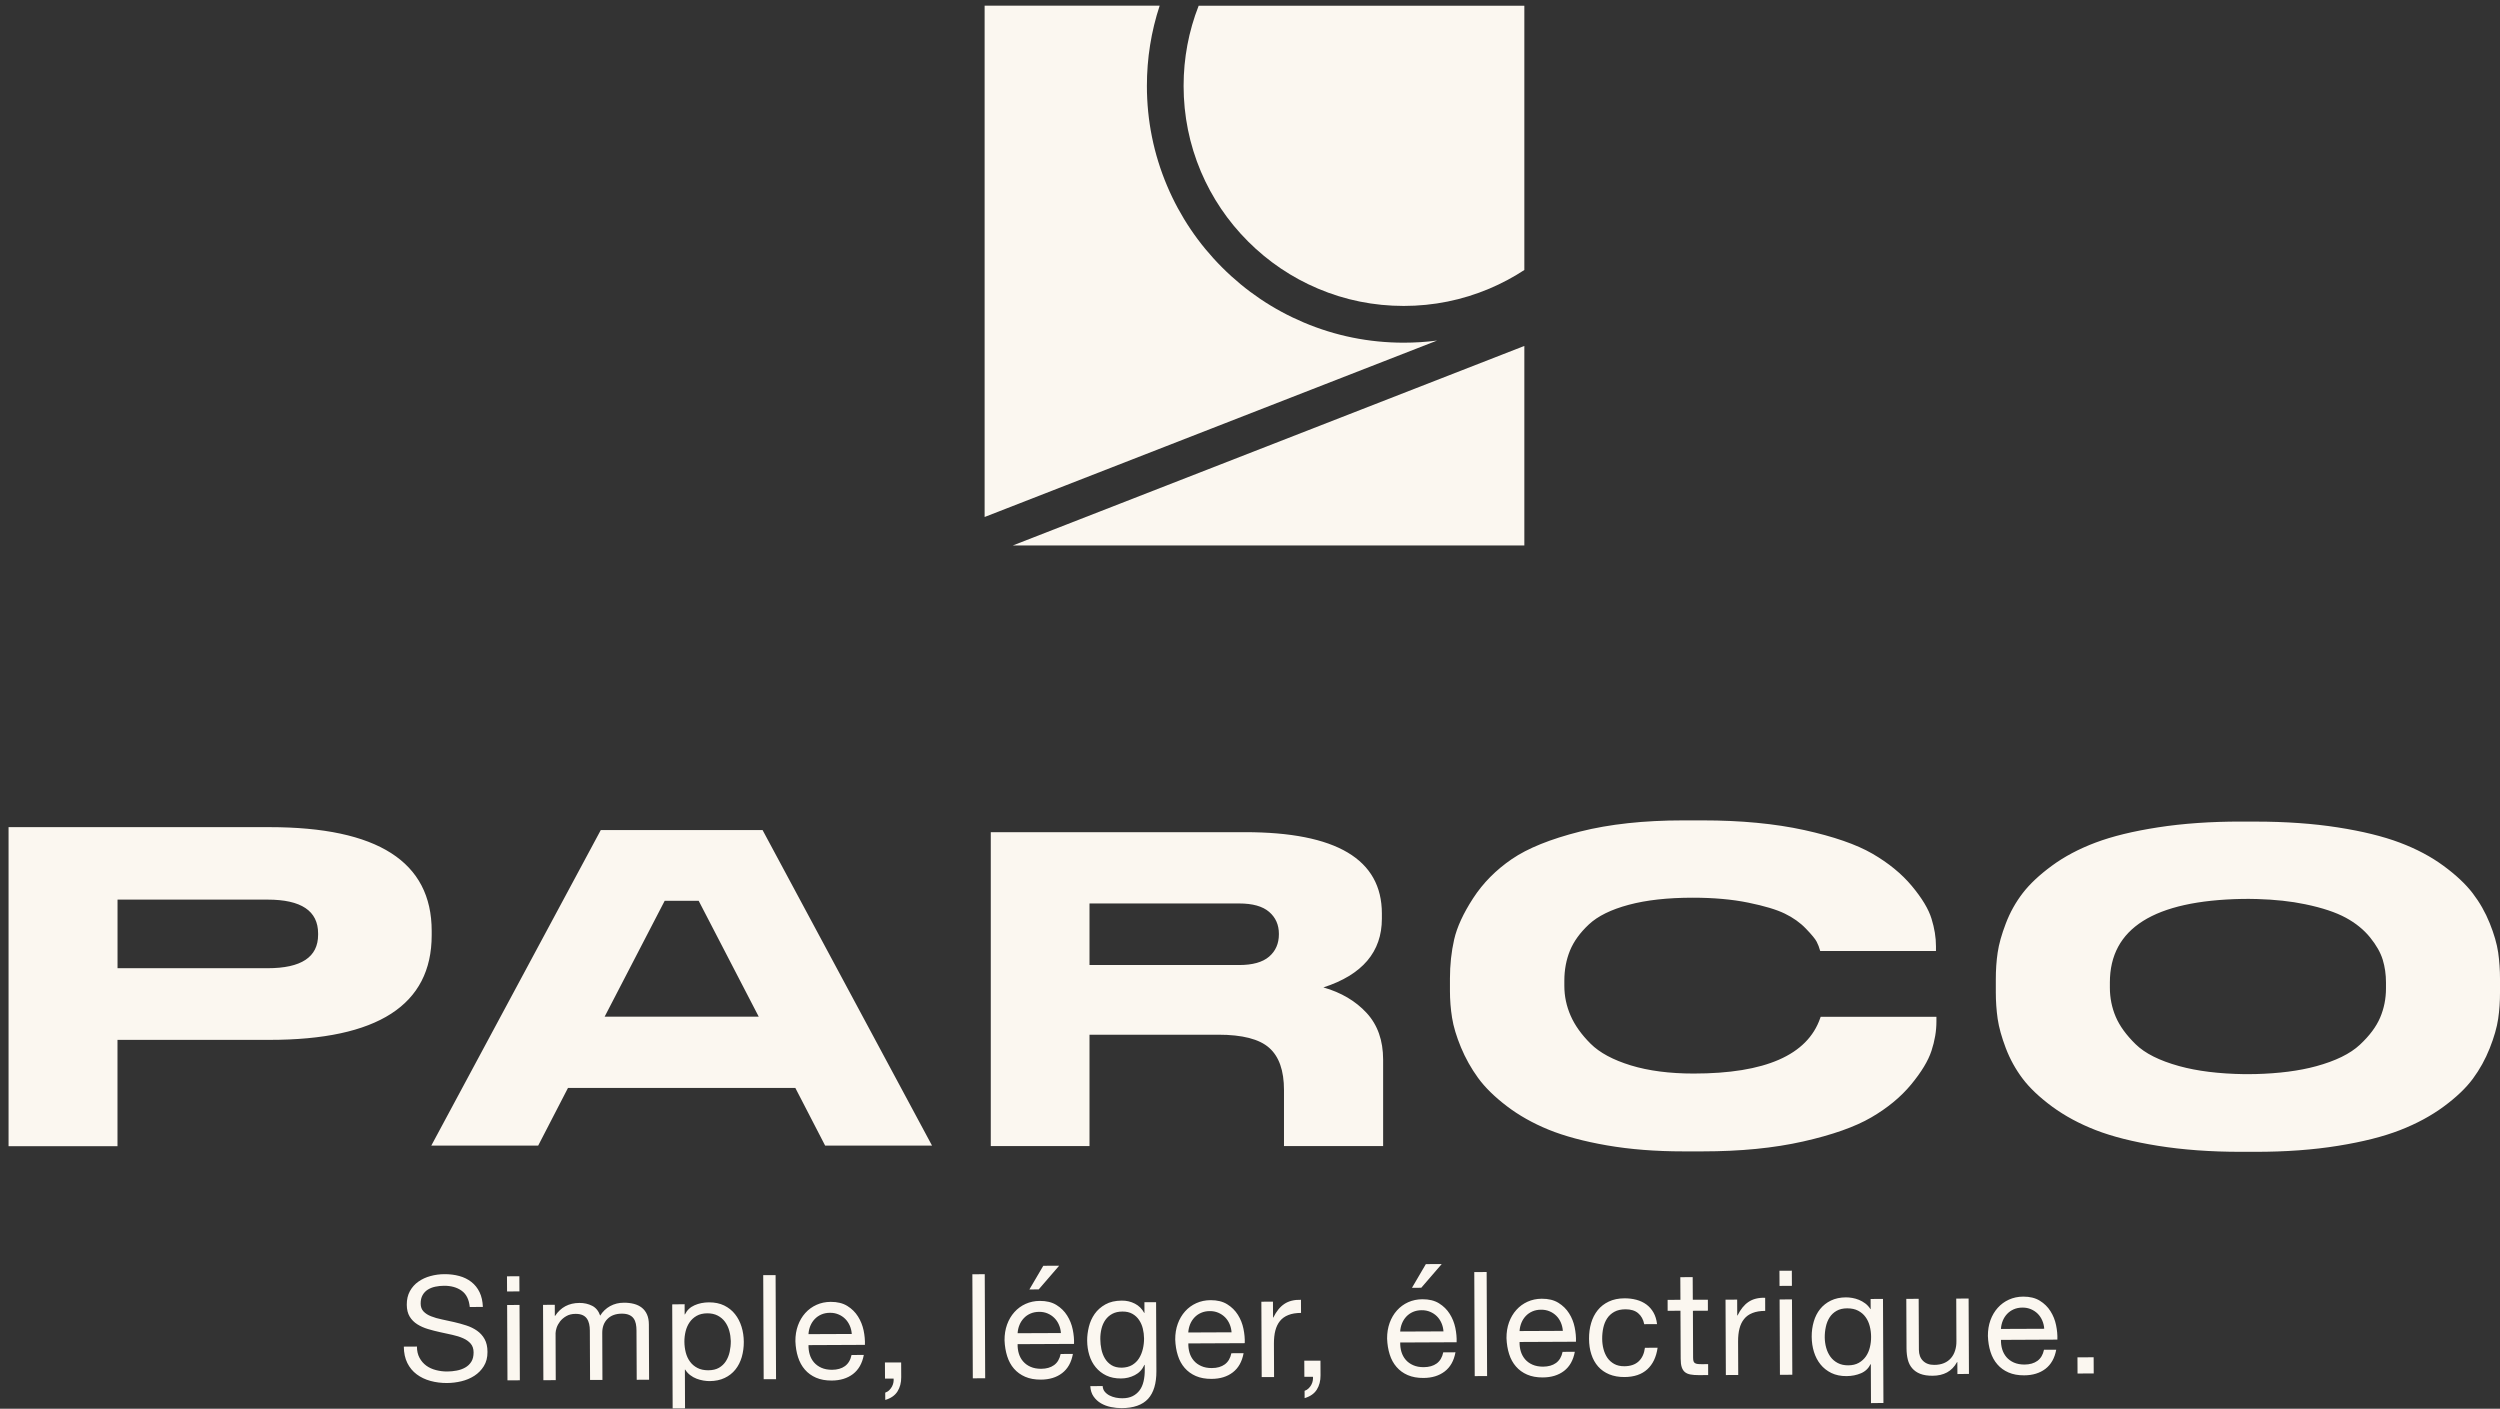 <svg width="252" height="142" viewBox="0 0 252 142" fill="none" xmlns="http://www.w3.org/2000/svg">
<rect x="0" y="0" width="252" height="142" fill="#333333" stroke="none"/>
<path d="M240.507 99.632C240.507 100.671 240.31 101.65 239.919 102.57C239.528 103.493 238.843 104.409 237.871 105.314C236.896 106.222 235.429 106.941 233.463 107.477C231.743 107.946 229.698 108.207 227.338 108.267C227.006 108.274 226.429 108.278 226.217 108.274C223.667 108.237 221.477 107.965 219.649 107.459C217.668 106.911 216.209 106.178 215.267 105.254C214.325 104.331 213.655 103.408 213.264 102.488C212.873 101.565 212.675 100.585 212.675 99.55V99.033C212.675 93.578 217.128 90.771 226.038 90.611C226.31 90.603 227.129 90.607 227.52 90.622C229.322 90.674 230.938 90.849 232.357 91.147C234.084 91.504 235.451 91.962 236.456 92.506C237.462 93.053 238.277 93.716 238.906 94.494C239.535 95.272 239.96 96.021 240.18 96.743C240.399 97.465 240.507 98.228 240.507 99.033V99.632ZM225.871 82.814C222.821 82.814 220.04 83.008 217.527 83.398C215.014 83.786 212.917 84.3 211.234 84.933C209.555 85.566 208.085 86.344 206.83 87.267C205.571 88.19 204.592 89.114 203.885 90.034C203.177 90.957 202.611 91.97 202.187 93.083C201.762 94.192 201.487 95.172 201.364 96.021C201.237 96.87 201.178 97.77 201.178 98.724V100.019C201.178 100.943 201.241 101.836 201.364 102.7C201.491 103.564 201.766 104.551 202.187 105.66C202.611 106.77 203.177 107.794 203.885 108.732C204.592 109.667 205.582 110.605 206.852 111.543C208.126 112.478 209.592 113.271 211.257 113.919C212.921 114.566 215.01 115.095 217.523 115.497C220.036 115.899 222.818 116.104 225.867 116.104H227.356C230.406 116.104 233.176 115.903 235.674 115.497C238.173 115.095 240.254 114.566 241.918 113.919C243.583 113.271 245.053 112.478 246.323 111.543C247.596 110.605 248.576 109.67 249.268 108.732C249.961 107.794 250.527 106.77 250.966 105.66C251.405 104.551 251.688 103.564 251.815 102.7C251.942 101.836 252.001 100.943 252.001 100.019V98.724C252.001 97.774 251.938 96.866 251.815 96.002C251.688 95.138 251.405 94.155 250.966 93.064C250.527 91.97 249.953 90.961 249.246 90.037C248.538 89.114 247.555 88.19 246.301 87.271C245.046 86.347 243.575 85.569 241.896 84.936C240.217 84.303 238.132 83.79 235.652 83.402C233.169 83.015 230.406 82.818 227.356 82.818H225.871V82.814ZM169.682 116.059H171.618C175.431 116.059 178.808 115.728 181.753 115.062C184.698 114.399 186.988 113.587 188.626 112.634C190.265 111.681 191.601 110.575 192.64 109.32C193.679 108.062 194.364 106.93 194.695 105.917C195.027 104.904 195.191 103.925 195.191 102.972V102.495H183.522C183.522 102.525 183.507 102.566 183.477 102.626C182.185 106.353 177.933 108.214 170.721 108.214C168.297 108.214 166.186 107.939 164.391 107.392C162.597 106.841 161.241 106.114 160.329 105.202C159.417 104.294 158.747 103.356 158.322 102.387C157.898 101.419 157.686 100.414 157.686 99.375V98.854C157.686 97.756 157.876 96.747 158.252 95.82C158.631 94.896 159.268 94.014 160.165 93.176C161.063 92.338 162.403 91.679 164.179 91.203C165.959 90.726 168.107 90.488 170.628 90.488C172.739 90.488 174.604 90.655 176.228 90.987C177.847 91.318 179.08 91.687 179.91 92.093C180.744 92.498 181.455 93.001 182.036 93.608C182.621 94.215 182.982 94.654 183.123 94.93C183.265 95.205 183.384 95.514 183.477 95.861H195.146V95.391C195.146 94.494 194.997 93.563 194.695 92.599C194.398 91.631 193.735 90.532 192.711 89.304C191.687 88.075 190.365 86.995 188.742 86.053C187.119 85.115 184.829 84.322 181.869 83.67C178.909 83.022 175.491 82.695 171.618 82.695H169.682C165.713 82.695 162.243 83.071 159.264 83.823C156.289 84.575 153.996 85.499 152.391 86.597C150.786 87.695 149.487 89.01 148.493 90.54C147.499 92.07 146.862 93.459 146.579 94.699C146.296 95.942 146.155 97.257 146.155 98.642V99.897C146.155 100.794 146.225 101.687 146.367 102.585C146.508 103.482 146.81 104.476 147.264 105.575C147.722 106.673 148.296 107.697 148.988 108.65C149.681 109.603 150.641 110.549 151.87 111.487C153.099 112.426 154.506 113.219 156.096 113.87C157.686 114.518 159.648 115.047 161.979 115.453C164.313 115.858 166.879 116.059 169.682 116.059ZM128.912 94.174C128.912 95.108 128.584 95.861 127.929 96.426C127.274 96.992 126.265 97.275 124.898 97.275H109.822V91.069H124.898C126.265 91.069 127.274 91.352 127.929 91.918C128.584 92.483 128.912 93.221 128.912 94.129V94.174ZM137.755 102.104C136.645 100.902 135.189 100.042 133.399 99.532C137.33 98.258 139.293 95.946 139.293 92.599V92.089C139.293 86.615 134.694 83.883 125.498 83.883H99.87V115.523H109.822V104.298H122.806C125.226 104.298 126.935 104.737 127.929 105.616C128.927 106.494 129.426 107.913 129.426 109.868V115.523H139.419V106.807C139.419 104.878 138.864 103.311 137.755 102.104ZM60.947 102.481L67.001 90.8H70.426L76.48 102.481H60.947ZM76.867 83.67H60.559L43.473 115.479H54.248L57.253 109.663H80.17L83.175 115.479H93.95L76.867 83.67ZM11.847 90.681H26.975C30.367 90.681 32.065 91.821 32.065 94.096V94.226C32.065 96.475 30.367 97.596 26.975 97.596H11.847V90.681ZM27.161 104.819C38.063 104.819 43.514 101.304 43.514 94.271V93.839C43.514 86.865 38.063 83.376 27.161 83.376H0.863V115.538H11.843V104.819H27.161Z" fill="#FBF7F0"/>
<path d="M211.039 136.813L211.047 138.444L209.416 138.451L209.409 136.821L211.039 136.813ZM206.181 137.979C205.615 138.41 204.9 138.63 204.04 138.634C203.433 138.638 202.908 138.541 202.461 138.347C202.014 138.154 201.638 137.882 201.333 137.528C201.027 137.178 200.797 136.757 200.644 136.27C200.488 135.782 200.402 135.246 200.38 134.669C200.376 134.091 200.462 133.563 200.636 133.079C200.811 132.598 201.057 132.181 201.374 131.828C201.69 131.474 202.066 131.198 202.502 131.001C202.938 130.804 203.414 130.703 203.932 130.699C204.606 130.696 205.168 130.834 205.615 131.113C206.061 131.388 206.423 131.742 206.691 132.174C206.962 132.602 207.149 133.071 207.253 133.581C207.357 134.091 207.402 134.575 207.383 135.033L201.698 135.06C201.69 135.391 201.731 135.707 201.821 136.005C201.91 136.303 202.055 136.567 202.249 136.798C202.446 137.025 202.695 137.212 203.001 137.346C203.306 137.48 203.664 137.547 204.073 137.547C204.602 137.543 205.034 137.42 205.373 137.174C205.708 136.929 205.931 136.556 206.035 136.054L207.268 136.05C207.111 136.903 206.746 137.543 206.181 137.979ZM205.857 133.101C205.741 132.837 205.589 132.61 205.399 132.42C205.205 132.23 204.982 132.081 204.721 131.969C204.46 131.857 204.174 131.802 203.861 131.805C203.537 131.805 203.247 131.865 202.986 131.977C202.725 132.092 202.506 132.245 202.319 132.442C202.133 132.639 201.988 132.866 201.88 133.127C201.776 133.388 201.713 133.663 201.694 133.957L206.058 133.939C206.039 133.645 205.972 133.365 205.857 133.101ZM197.308 138.504L197.3 137.297H197.271C197.01 137.77 196.671 138.116 196.262 138.34C195.852 138.559 195.368 138.675 194.81 138.675C194.311 138.679 193.894 138.612 193.558 138.481C193.227 138.351 192.955 138.161 192.747 137.919C192.538 137.677 192.393 137.387 192.307 137.048C192.222 136.709 192.181 136.337 192.177 135.923L192.155 130.927L193.402 130.919L193.424 136.061C193.428 136.53 193.566 136.903 193.841 137.174C194.117 137.446 194.493 137.584 194.973 137.58C195.357 137.58 195.684 137.517 195.964 137.398C196.243 137.279 196.474 137.111 196.66 136.895C196.846 136.679 196.984 136.426 197.073 136.136C197.166 135.845 197.211 135.532 197.207 135.186L197.189 130.897L198.436 130.893L198.47 138.489L197.308 138.504ZM188.595 141.434L188.58 137.509H188.551C188.346 137.93 188.026 138.239 187.586 138.425C187.147 138.612 186.663 138.708 186.134 138.712C185.546 138.716 185.032 138.608 184.596 138.396C184.161 138.18 183.796 137.893 183.506 137.532C183.215 137.171 182.995 136.75 182.846 136.27C182.698 135.793 182.623 135.283 182.619 134.743C182.616 134.203 182.686 133.697 182.828 133.213C182.966 132.732 183.182 132.312 183.468 131.954C183.755 131.597 184.116 131.31 184.552 131.098C184.987 130.886 185.494 130.778 186.071 130.774C186.268 130.774 186.477 130.793 186.704 130.83C186.931 130.867 187.154 130.934 187.381 131.023C187.609 131.117 187.821 131.239 188.022 131.388C188.223 131.541 188.394 131.727 188.532 131.951H188.562L188.558 130.938L189.805 130.93L189.85 141.419L188.595 141.434ZM184.083 135.864C184.176 136.203 184.321 136.5 184.511 136.765C184.704 137.029 184.95 137.238 185.248 137.394C185.55 137.55 185.896 137.629 186.298 137.625C186.719 137.625 187.076 137.539 187.37 137.372C187.664 137.204 187.903 136.984 188.089 136.716C188.275 136.445 188.405 136.139 188.487 135.797C188.569 135.454 188.61 135.104 188.606 134.75C188.606 134.378 188.558 134.021 188.469 133.671C188.379 133.324 188.238 133.019 188.044 132.755C187.854 132.49 187.605 132.278 187.3 132.118C186.998 131.958 186.629 131.88 186.197 131.88C185.777 131.88 185.419 131.965 185.125 132.133C184.831 132.301 184.596 132.524 184.421 132.799C184.246 133.075 184.12 133.388 184.045 133.741C183.967 134.095 183.93 134.456 183.934 134.829C183.941 135.182 183.986 135.525 184.083 135.864ZM180.631 130.979L180.665 138.574L179.417 138.582L179.384 130.986L180.631 130.979ZM179.376 129.62L179.369 128.093L180.616 128.086L180.624 129.612L179.376 129.62ZM175.106 131.001L175.113 132.602H175.143C175.445 131.984 175.813 131.526 176.252 131.232C176.692 130.934 177.25 130.796 177.928 130.815L177.932 132.137C177.433 132.14 177.008 132.207 176.655 132.349C176.301 132.487 176.018 132.688 175.806 132.956C175.59 133.22 175.437 133.544 175.34 133.92C175.243 134.296 175.195 134.732 175.199 135.22L175.214 138.6L173.966 138.604L173.933 131.009L175.106 131.001ZM172.153 131.016L172.157 132.118L170.645 132.126L170.664 136.839C170.664 136.988 170.679 137.104 170.701 137.193C170.727 137.282 170.772 137.349 170.843 137.398C170.913 137.446 171.006 137.476 171.129 137.491C171.252 137.506 171.408 137.513 171.606 137.509L172.179 137.506L172.183 138.608L171.226 138.612C170.902 138.612 170.627 138.593 170.396 138.548C170.165 138.504 169.979 138.425 169.837 138.306C169.696 138.191 169.588 138.023 169.517 137.807C169.446 137.591 169.413 137.308 169.413 136.955L169.39 132.122L168.098 132.129L168.095 131.027L169.387 131.02L169.376 128.741L170.623 128.734L170.634 131.012L172.153 131.016ZM165.123 132.368C164.811 132.103 164.386 131.977 163.858 131.977C163.407 131.977 163.031 132.062 162.726 132.23C162.424 132.397 162.182 132.617 162 132.893C161.817 133.168 161.691 133.485 161.612 133.842C161.534 134.199 161.497 134.572 161.501 134.952C161.501 135.305 161.545 135.648 161.631 135.979C161.717 136.311 161.847 136.608 162.022 136.865C162.201 137.122 162.432 137.331 162.715 137.487C162.997 137.643 163.336 137.718 163.731 137.718C164.349 137.714 164.829 137.55 165.176 137.226C165.522 136.903 165.734 136.445 165.809 135.856L167.086 135.853C166.952 136.791 166.605 137.521 166.043 138.031C165.485 138.541 164.718 138.801 163.75 138.805C163.172 138.809 162.659 138.716 162.212 138.533C161.765 138.347 161.393 138.087 161.091 137.744C160.79 137.401 160.562 136.996 160.41 136.519C160.253 136.046 160.179 135.525 160.175 134.955C160.171 134.386 160.242 133.853 160.387 133.362C160.533 132.866 160.752 132.435 161.05 132.066C161.348 131.697 161.72 131.407 162.171 131.195C162.621 130.982 163.143 130.874 163.742 130.871C164.174 130.867 164.576 130.919 164.956 131.02C165.332 131.12 165.667 131.28 165.958 131.493C166.248 131.709 166.486 131.977 166.672 132.304C166.859 132.632 166.978 133.023 167.03 133.47L165.738 133.477C165.645 133.004 165.436 132.632 165.123 132.368ZM157.655 138.191C157.089 138.623 156.374 138.842 155.514 138.846C154.907 138.85 154.382 138.753 153.935 138.559C153.488 138.366 153.112 138.094 152.807 137.74C152.501 137.39 152.271 136.97 152.118 136.482C151.962 135.994 151.876 135.458 151.854 134.881C151.85 134.304 151.936 133.775 152.11 133.291C152.285 132.811 152.531 132.394 152.848 132.04C153.164 131.686 153.54 131.411 153.976 131.213C154.412 131.016 154.888 130.915 155.406 130.912C156.083 130.908 156.642 131.046 157.089 131.325C157.535 131.601 157.893 131.954 158.165 132.386C158.436 132.814 158.623 133.283 158.727 133.794C158.831 134.304 158.876 134.788 158.857 135.246L153.172 135.272C153.164 135.603 153.205 135.92 153.295 136.217C153.384 136.515 153.529 136.78 153.723 137.011C153.92 137.238 154.169 137.424 154.475 137.558C154.78 137.692 155.138 137.759 155.547 137.759C156.076 137.755 156.508 137.632 156.847 137.387C157.182 137.141 157.405 136.769 157.509 136.266L158.742 136.262C158.585 137.115 158.22 137.755 157.655 138.191ZM157.334 133.313C157.219 133.049 157.066 132.822 156.876 132.632C156.683 132.442 156.459 132.289 156.199 132.181C155.938 132.07 155.651 132.014 155.339 132.018C155.015 132.018 154.724 132.077 154.464 132.189C154.203 132.304 153.983 132.457 153.797 132.654C153.611 132.852 153.466 133.079 153.358 133.339C153.254 133.6 153.19 133.875 153.172 134.17L157.535 134.151C157.513 133.857 157.446 133.578 157.334 133.313ZM149.854 128.22L149.899 138.708L148.652 138.712L148.607 128.223L149.854 128.22ZM143.726 127.423L142.326 129.81L143.264 129.806L145.327 127.416L143.726 127.423ZM145.624 138.243C145.059 138.675 144.344 138.895 143.484 138.898C142.877 138.902 142.352 138.805 141.901 138.612C141.454 138.418 141.078 138.146 140.773 137.792C140.468 137.442 140.237 137.022 140.084 136.534C139.928 136.046 139.842 135.51 139.82 134.933C139.816 134.356 139.902 133.827 140.077 133.343C140.252 132.863 140.497 132.446 140.814 132.092C141.13 131.738 141.506 131.463 141.942 131.265C142.378 131.068 142.854 130.968 143.372 130.964C144.046 130.96 144.608 131.098 145.055 131.377C145.502 131.653 145.859 132.006 146.131 132.438C146.403 132.866 146.589 133.339 146.697 133.846C146.801 134.356 146.846 134.84 146.827 135.298L141.142 135.324C141.134 135.655 141.175 135.972 141.264 136.27C141.354 136.567 141.495 136.832 141.693 137.063C141.89 137.293 142.139 137.476 142.445 137.61C142.746 137.744 143.107 137.815 143.517 137.811C144.046 137.807 144.478 137.684 144.817 137.439C145.152 137.193 145.375 136.821 145.479 136.318L146.712 136.311C146.555 137.167 146.19 137.811 145.624 138.243ZM145.301 133.365C145.185 133.101 145.032 132.874 144.843 132.684C144.653 132.494 144.426 132.345 144.165 132.234C143.904 132.122 143.618 132.066 143.305 132.07C142.981 132.07 142.69 132.129 142.43 132.241C142.169 132.356 141.95 132.509 141.763 132.706C141.577 132.904 141.432 133.131 141.324 133.391C141.216 133.652 141.156 133.928 141.138 134.222L145.502 134.203C145.483 133.909 145.416 133.63 145.301 133.365ZM133.103 137.152L133.11 138.634C133.114 139.192 132.988 139.673 132.734 140.075C132.481 140.477 132.072 140.764 131.506 140.931L131.502 140.198C131.669 140.138 131.807 140.052 131.919 139.937C132.031 139.825 132.12 139.702 132.191 139.568C132.258 139.438 132.306 139.3 132.328 139.163C132.351 139.025 132.358 138.898 132.347 138.779L131.48 138.783L131.472 137.152H133.103ZM128.315 131.206L128.322 132.807H128.352C128.654 132.189 129.022 131.731 129.462 131.437C129.901 131.143 130.459 131.001 131.137 131.02L131.144 132.341C130.646 132.345 130.217 132.412 129.867 132.554C129.514 132.691 129.231 132.896 129.018 133.161C128.806 133.425 128.65 133.749 128.553 134.125C128.456 134.501 128.412 134.937 128.412 135.424L128.426 138.805L127.179 138.809L127.146 131.213L128.315 131.206ZM124.264 138.336C123.698 138.772 122.983 138.988 122.123 138.991C121.516 138.995 120.991 138.898 120.544 138.705C120.097 138.511 119.721 138.239 119.416 137.889C119.111 137.539 118.88 137.118 118.727 136.627C118.571 136.139 118.485 135.607 118.463 135.026C118.459 134.449 118.545 133.92 118.72 133.436C118.895 132.956 119.141 132.539 119.457 132.185C119.773 131.831 120.15 131.556 120.585 131.359C121.021 131.161 121.497 131.061 122.019 131.057C122.693 131.053 123.255 131.191 123.702 131.47C124.148 131.746 124.506 132.099 124.778 132.531C125.049 132.96 125.236 133.432 125.34 133.939C125.444 134.445 125.489 134.933 125.47 135.391L119.785 135.417C119.777 135.748 119.818 136.065 119.908 136.363C119.997 136.661 120.142 136.925 120.336 137.152C120.533 137.383 120.782 137.565 121.088 137.699C121.393 137.837 121.751 137.904 122.16 137.9C122.689 137.9 123.121 137.774 123.46 137.528C123.795 137.282 124.018 136.91 124.122 136.407L125.355 136.4C125.195 137.26 124.83 137.904 124.264 138.336ZM123.94 133.458C123.824 133.194 123.672 132.967 123.482 132.777C123.288 132.587 123.065 132.435 122.804 132.323C122.544 132.211 122.257 132.155 121.944 132.159C121.62 132.159 121.33 132.219 121.069 132.334C120.809 132.446 120.589 132.602 120.403 132.799C120.217 132.997 120.071 133.224 119.963 133.485C119.859 133.745 119.796 134.021 119.777 134.315L124.141 134.296C124.122 134.002 124.055 133.723 123.94 133.458ZM114.118 137.595C114.404 137.424 114.639 137.197 114.814 136.917C114.989 136.638 115.116 136.322 115.201 135.968C115.283 135.614 115.324 135.264 115.32 134.911C115.317 134.579 115.276 134.252 115.198 133.928C115.119 133.604 114.993 133.313 114.818 133.056C114.646 132.799 114.423 132.591 114.148 132.435C113.872 132.278 113.537 132.2 113.146 132.204C112.744 132.204 112.401 132.282 112.118 132.435C111.835 132.587 111.605 132.792 111.422 133.049C111.243 133.306 111.113 133.6 111.031 133.931C110.949 134.266 110.908 134.613 110.912 134.978C110.912 135.32 110.949 135.663 111.02 136.005C111.091 136.348 111.21 136.657 111.377 136.936C111.545 137.215 111.765 137.439 112.04 137.61C112.316 137.781 112.658 137.863 113.072 137.863C113.477 137.852 113.827 137.766 114.118 137.595ZM115.726 141.002C115.16 141.62 114.27 141.933 113.057 141.94C112.703 141.94 112.345 141.903 111.977 141.828C111.608 141.754 111.277 141.627 110.975 141.452C110.677 141.277 110.428 141.047 110.231 140.764C110.033 140.481 109.925 140.134 109.903 139.721L111.15 139.717C111.161 139.941 111.232 140.134 111.366 140.291C111.497 140.447 111.66 140.574 111.854 140.671C112.044 140.767 112.252 140.838 112.479 140.883C112.707 140.927 112.923 140.946 113.127 140.946C113.541 140.946 113.887 140.872 114.17 140.73C114.453 140.589 114.687 140.391 114.874 140.142C115.06 139.892 115.19 139.587 115.272 139.237C115.354 138.883 115.395 138.496 115.391 138.075L115.387 137.576H115.358C115.145 138.049 114.821 138.392 114.386 138.615C113.95 138.839 113.489 138.95 112.997 138.95C112.427 138.954 111.932 138.85 111.511 138.649C111.091 138.448 110.737 138.168 110.45 137.822C110.164 137.476 109.948 137.07 109.806 136.605C109.661 136.139 109.59 135.648 109.586 135.13C109.583 134.68 109.642 134.218 109.758 133.741C109.873 133.269 110.067 132.837 110.339 132.446C110.61 132.059 110.972 131.738 111.422 131.485C111.869 131.232 112.424 131.105 113.079 131.102C113.559 131.098 113.999 131.202 114.401 131.411C114.803 131.619 115.119 131.936 115.346 132.353H115.361L115.358 131.265L116.534 131.262L116.564 138.209C116.571 139.453 116.288 140.384 115.726 141.002ZM105.163 127.591L103.763 129.977L104.701 129.973L106.764 127.583L105.163 127.591ZM107.062 138.41C106.496 138.846 105.781 139.062 104.921 139.066C104.314 139.07 103.786 138.973 103.339 138.779C102.892 138.585 102.516 138.314 102.211 137.964C101.905 137.614 101.678 137.193 101.522 136.701C101.369 136.214 101.28 135.681 101.257 135.1C101.254 134.523 101.339 133.995 101.514 133.511C101.689 133.03 101.935 132.613 102.252 132.26C102.568 131.906 102.944 131.63 103.38 131.433C103.815 131.236 104.292 131.135 104.809 131.131C105.483 131.128 106.046 131.265 106.492 131.545C106.939 131.82 107.297 132.174 107.568 132.606C107.84 133.038 108.026 133.507 108.131 134.013C108.235 134.52 108.28 135.007 108.261 135.465L102.575 135.491C102.568 135.823 102.609 136.139 102.698 136.437C102.788 136.735 102.929 136.999 103.127 137.226C103.324 137.457 103.573 137.64 103.879 137.774C104.18 137.908 104.541 137.975 104.951 137.975C105.48 137.971 105.912 137.848 106.25 137.603C106.589 137.357 106.809 136.984 106.913 136.482L108.149 136.474C107.993 137.334 107.628 137.979 107.062 138.41ZM106.738 133.533C106.626 133.269 106.47 133.041 106.28 132.852C106.09 132.662 105.863 132.509 105.603 132.397C105.342 132.286 105.055 132.23 104.742 132.234C104.418 132.237 104.128 132.293 103.867 132.408C103.607 132.52 103.387 132.677 103.201 132.874C103.015 133.071 102.87 133.298 102.762 133.559C102.654 133.82 102.594 134.095 102.575 134.389L106.939 134.371C106.921 134.077 106.854 133.797 106.738 133.533ZM99.262 128.439L99.306 138.928L98.059 138.935L98.014 128.447L99.262 128.439ZM90.836 137.334L90.843 138.816C90.847 139.375 90.72 139.855 90.467 140.257C90.214 140.659 89.805 140.946 89.235 141.114L89.231 140.38C89.395 140.321 89.536 140.235 89.648 140.119C89.76 140.008 89.849 139.885 89.92 139.751C89.987 139.617 90.035 139.483 90.058 139.345C90.08 139.207 90.088 139.081 90.076 138.962L89.209 138.965L89.201 137.334H90.836ZM85.981 138.504C85.415 138.935 84.7 139.155 83.84 139.159C83.233 139.163 82.704 139.066 82.257 138.872C81.811 138.679 81.434 138.407 81.129 138.053C80.824 137.703 80.597 137.282 80.44 136.795C80.284 136.307 80.198 135.771 80.176 135.194C80.172 134.616 80.258 134.088 80.433 133.607C80.608 133.127 80.854 132.71 81.17 132.356C81.487 132.003 81.863 131.727 82.298 131.53C82.734 131.332 83.21 131.232 83.728 131.228C84.402 131.224 84.964 131.362 85.411 131.641C85.858 131.917 86.215 132.271 86.487 132.703C86.759 133.135 86.945 133.604 87.053 134.11C87.157 134.62 87.202 135.104 87.183 135.562L81.498 135.588C81.49 135.92 81.531 136.236 81.621 136.534C81.71 136.832 81.852 137.096 82.049 137.327C82.246 137.554 82.496 137.74 82.801 137.874C83.103 138.008 83.464 138.075 83.873 138.075C84.402 138.072 84.834 137.949 85.173 137.703C85.508 137.457 85.731 137.085 85.835 136.582L87.072 136.579C86.912 137.428 86.547 138.068 85.981 138.504ZM85.657 133.626C85.541 133.362 85.389 133.135 85.199 132.945C85.009 132.755 84.782 132.602 84.521 132.494C84.26 132.382 83.974 132.327 83.661 132.33C83.337 132.33 83.047 132.39 82.786 132.502C82.525 132.617 82.306 132.77 82.12 132.967C81.933 133.164 81.788 133.391 81.68 133.652C81.572 133.913 81.513 134.188 81.494 134.482L85.858 134.464C85.839 134.17 85.772 133.89 85.657 133.626ZM78.18 128.533L78.225 139.021L76.978 139.025L76.933 128.536L78.18 128.533ZM73.511 134.144C73.418 133.805 73.273 133.507 73.083 133.243C72.889 132.978 72.644 132.77 72.346 132.613C72.044 132.457 71.698 132.382 71.296 132.382C70.875 132.386 70.518 132.468 70.224 132.636C69.929 132.803 69.691 133.023 69.509 133.291C69.323 133.563 69.189 133.868 69.107 134.211C69.025 134.553 68.984 134.899 68.987 135.253C68.991 135.625 69.036 135.983 69.125 136.333C69.215 136.679 69.356 136.984 69.55 137.249C69.74 137.513 69.989 137.725 70.294 137.885C70.596 138.046 70.965 138.124 71.396 138.124C71.828 138.12 72.186 138.038 72.476 137.871C72.763 137.703 72.997 137.483 73.172 137.204C73.347 136.929 73.474 136.616 73.552 136.262C73.627 135.908 73.668 135.547 73.664 135.175C73.653 134.825 73.604 134.479 73.511 134.144ZM69.01 131.466L69.013 132.494H69.043C69.248 132.073 69.568 131.764 70.008 131.571C70.447 131.377 70.931 131.28 71.46 131.277C72.048 131.273 72.562 131.381 72.997 131.593C73.433 131.809 73.798 132.096 74.088 132.464C74.379 132.829 74.598 133.254 74.747 133.734C74.896 134.214 74.971 134.721 74.975 135.261C74.978 135.797 74.907 136.307 74.77 136.791C74.628 137.271 74.416 137.692 74.129 138.049C73.843 138.407 73.481 138.693 73.046 138.898C72.61 139.107 72.104 139.211 71.527 139.215C71.341 139.215 71.132 139.196 70.901 139.159C70.67 139.122 70.443 139.058 70.216 138.973C69.989 138.887 69.777 138.768 69.576 138.615C69.375 138.463 69.203 138.276 69.066 138.053H69.036L69.051 141.963L67.803 141.97L67.759 131.481L69.01 131.466ZM55.922 131.522L55.926 132.639H55.956C56.522 131.776 57.337 131.34 58.406 131.336C58.875 131.332 59.303 131.429 59.687 131.623C60.07 131.816 60.338 132.152 60.498 132.617C60.751 132.204 61.087 131.887 61.5 131.656C61.917 131.429 62.375 131.314 62.87 131.314C63.254 131.31 63.6 131.351 63.909 131.433C64.218 131.515 64.482 131.645 64.702 131.82C64.921 131.995 65.097 132.222 65.219 132.502C65.342 132.781 65.406 133.116 65.406 133.507L65.428 139.077L64.181 139.081L64.158 134.103C64.158 133.868 64.136 133.648 64.095 133.44C64.054 133.235 63.98 133.056 63.872 132.904C63.764 132.751 63.615 132.632 63.421 132.546C63.231 132.461 62.982 132.416 62.68 132.416C62.062 132.42 61.578 132.598 61.228 132.952C60.878 133.306 60.703 133.775 60.707 134.363L60.725 139.096L59.478 139.099L59.456 134.121C59.456 133.875 59.433 133.652 59.385 133.447C59.337 133.243 59.262 133.064 59.154 132.911C59.046 132.758 58.901 132.643 58.718 132.561C58.536 132.479 58.305 132.438 58.019 132.438C57.657 132.438 57.345 132.513 57.088 132.662C56.827 132.811 56.618 132.989 56.458 133.194C56.298 133.403 56.183 133.615 56.108 133.835C56.038 134.054 56.001 134.24 56.001 134.386L56.019 139.118L54.772 139.125L54.738 131.53L55.922 131.522ZM52.367 131.537L52.4 139.133L51.153 139.14L51.119 131.545L52.367 131.537ZM51.112 130.178L51.104 128.652L52.352 128.648L52.359 130.175L51.112 130.178ZM46.532 130.104C46.067 129.769 45.471 129.601 44.745 129.605C44.451 129.609 44.16 129.638 43.877 129.698C43.594 129.757 43.341 129.858 43.121 129.996C42.902 130.134 42.727 130.32 42.596 130.551C42.466 130.781 42.399 131.068 42.403 131.411C42.403 131.735 42.503 131.995 42.693 132.196C42.883 132.397 43.14 132.561 43.46 132.684C43.781 132.811 44.138 132.915 44.54 132.997C44.942 133.079 45.352 133.168 45.769 133.265C46.186 133.362 46.595 133.473 46.998 133.604C47.4 133.734 47.761 133.909 48.081 134.132C48.401 134.356 48.658 134.639 48.848 134.981C49.038 135.324 49.138 135.752 49.138 136.273C49.142 136.832 49.019 137.308 48.77 137.707C48.524 138.105 48.204 138.429 47.813 138.682C47.422 138.932 46.986 139.118 46.502 139.233C46.018 139.349 45.534 139.405 45.058 139.408C44.469 139.412 43.915 139.338 43.39 139.196C42.865 139.051 42.403 138.831 42.005 138.533C41.606 138.235 41.29 137.856 41.059 137.39C40.828 136.925 40.709 136.374 40.705 135.741L42.027 135.733C42.027 136.176 42.116 136.553 42.288 136.869C42.459 137.186 42.686 137.45 42.965 137.655C43.244 137.859 43.572 138.008 43.944 138.105C44.317 138.202 44.7 138.25 45.091 138.247C45.404 138.247 45.72 138.213 46.037 138.154C46.353 138.094 46.64 137.993 46.893 137.848C47.146 137.707 47.351 137.513 47.508 137.264C47.664 137.018 47.738 136.705 47.738 136.322C47.738 135.961 47.638 135.666 47.448 135.443C47.258 135.22 47.001 135.037 46.681 134.896C46.361 134.754 46.003 134.642 45.601 134.553C45.199 134.467 44.79 134.378 44.373 134.285C43.956 134.196 43.546 134.088 43.144 133.969C42.742 133.849 42.381 133.689 42.064 133.488C41.744 133.287 41.487 133.03 41.297 132.714C41.103 132.397 41.007 131.999 41.003 131.519C40.999 130.99 41.107 130.532 41.319 130.145C41.535 129.757 41.818 129.437 42.176 129.188C42.533 128.935 42.939 128.748 43.393 128.626C43.848 128.499 44.317 128.439 44.797 128.436C45.333 128.432 45.836 128.495 46.297 128.622C46.759 128.748 47.165 128.946 47.511 129.218C47.861 129.489 48.137 129.836 48.338 130.249C48.539 130.666 48.651 131.161 48.673 131.738L47.351 131.746C47.277 130.982 47.001 130.439 46.532 130.104Z" fill="#FBF7F0"/>
<path d="M125.808 24.341C127.844 26.377 130.22 27.978 132.86 29.095C135.592 30.253 138.497 30.838 141.494 30.838C144.487 30.838 147.395 30.25 150.128 29.095C151.364 28.57 152.545 27.945 153.654 27.215V0.575H120.826C119.817 3.148 119.307 5.862 119.307 8.658C119.307 11.655 119.895 14.559 121.049 17.292C122.17 19.932 123.771 22.304 125.808 24.341Z" fill="#FBF7F0"/>
<path d="M144.861 34.327C143.751 34.472 142.63 34.543 141.495 34.543C138.002 34.543 134.61 33.858 131.419 32.506C128.337 31.203 125.566 29.338 123.191 26.958C120.815 24.583 118.946 21.813 117.643 18.73C116.292 15.535 115.607 12.147 115.607 8.655C115.607 5.881 116.038 3.17 116.895 0.571H99.25V52.113L144.861 34.327Z" fill="#FBF7F0"/>
<path d="M102.098 54.98H153.654V34.871L102.098 54.98Z" fill="#FBF7F0"/>
</svg>
